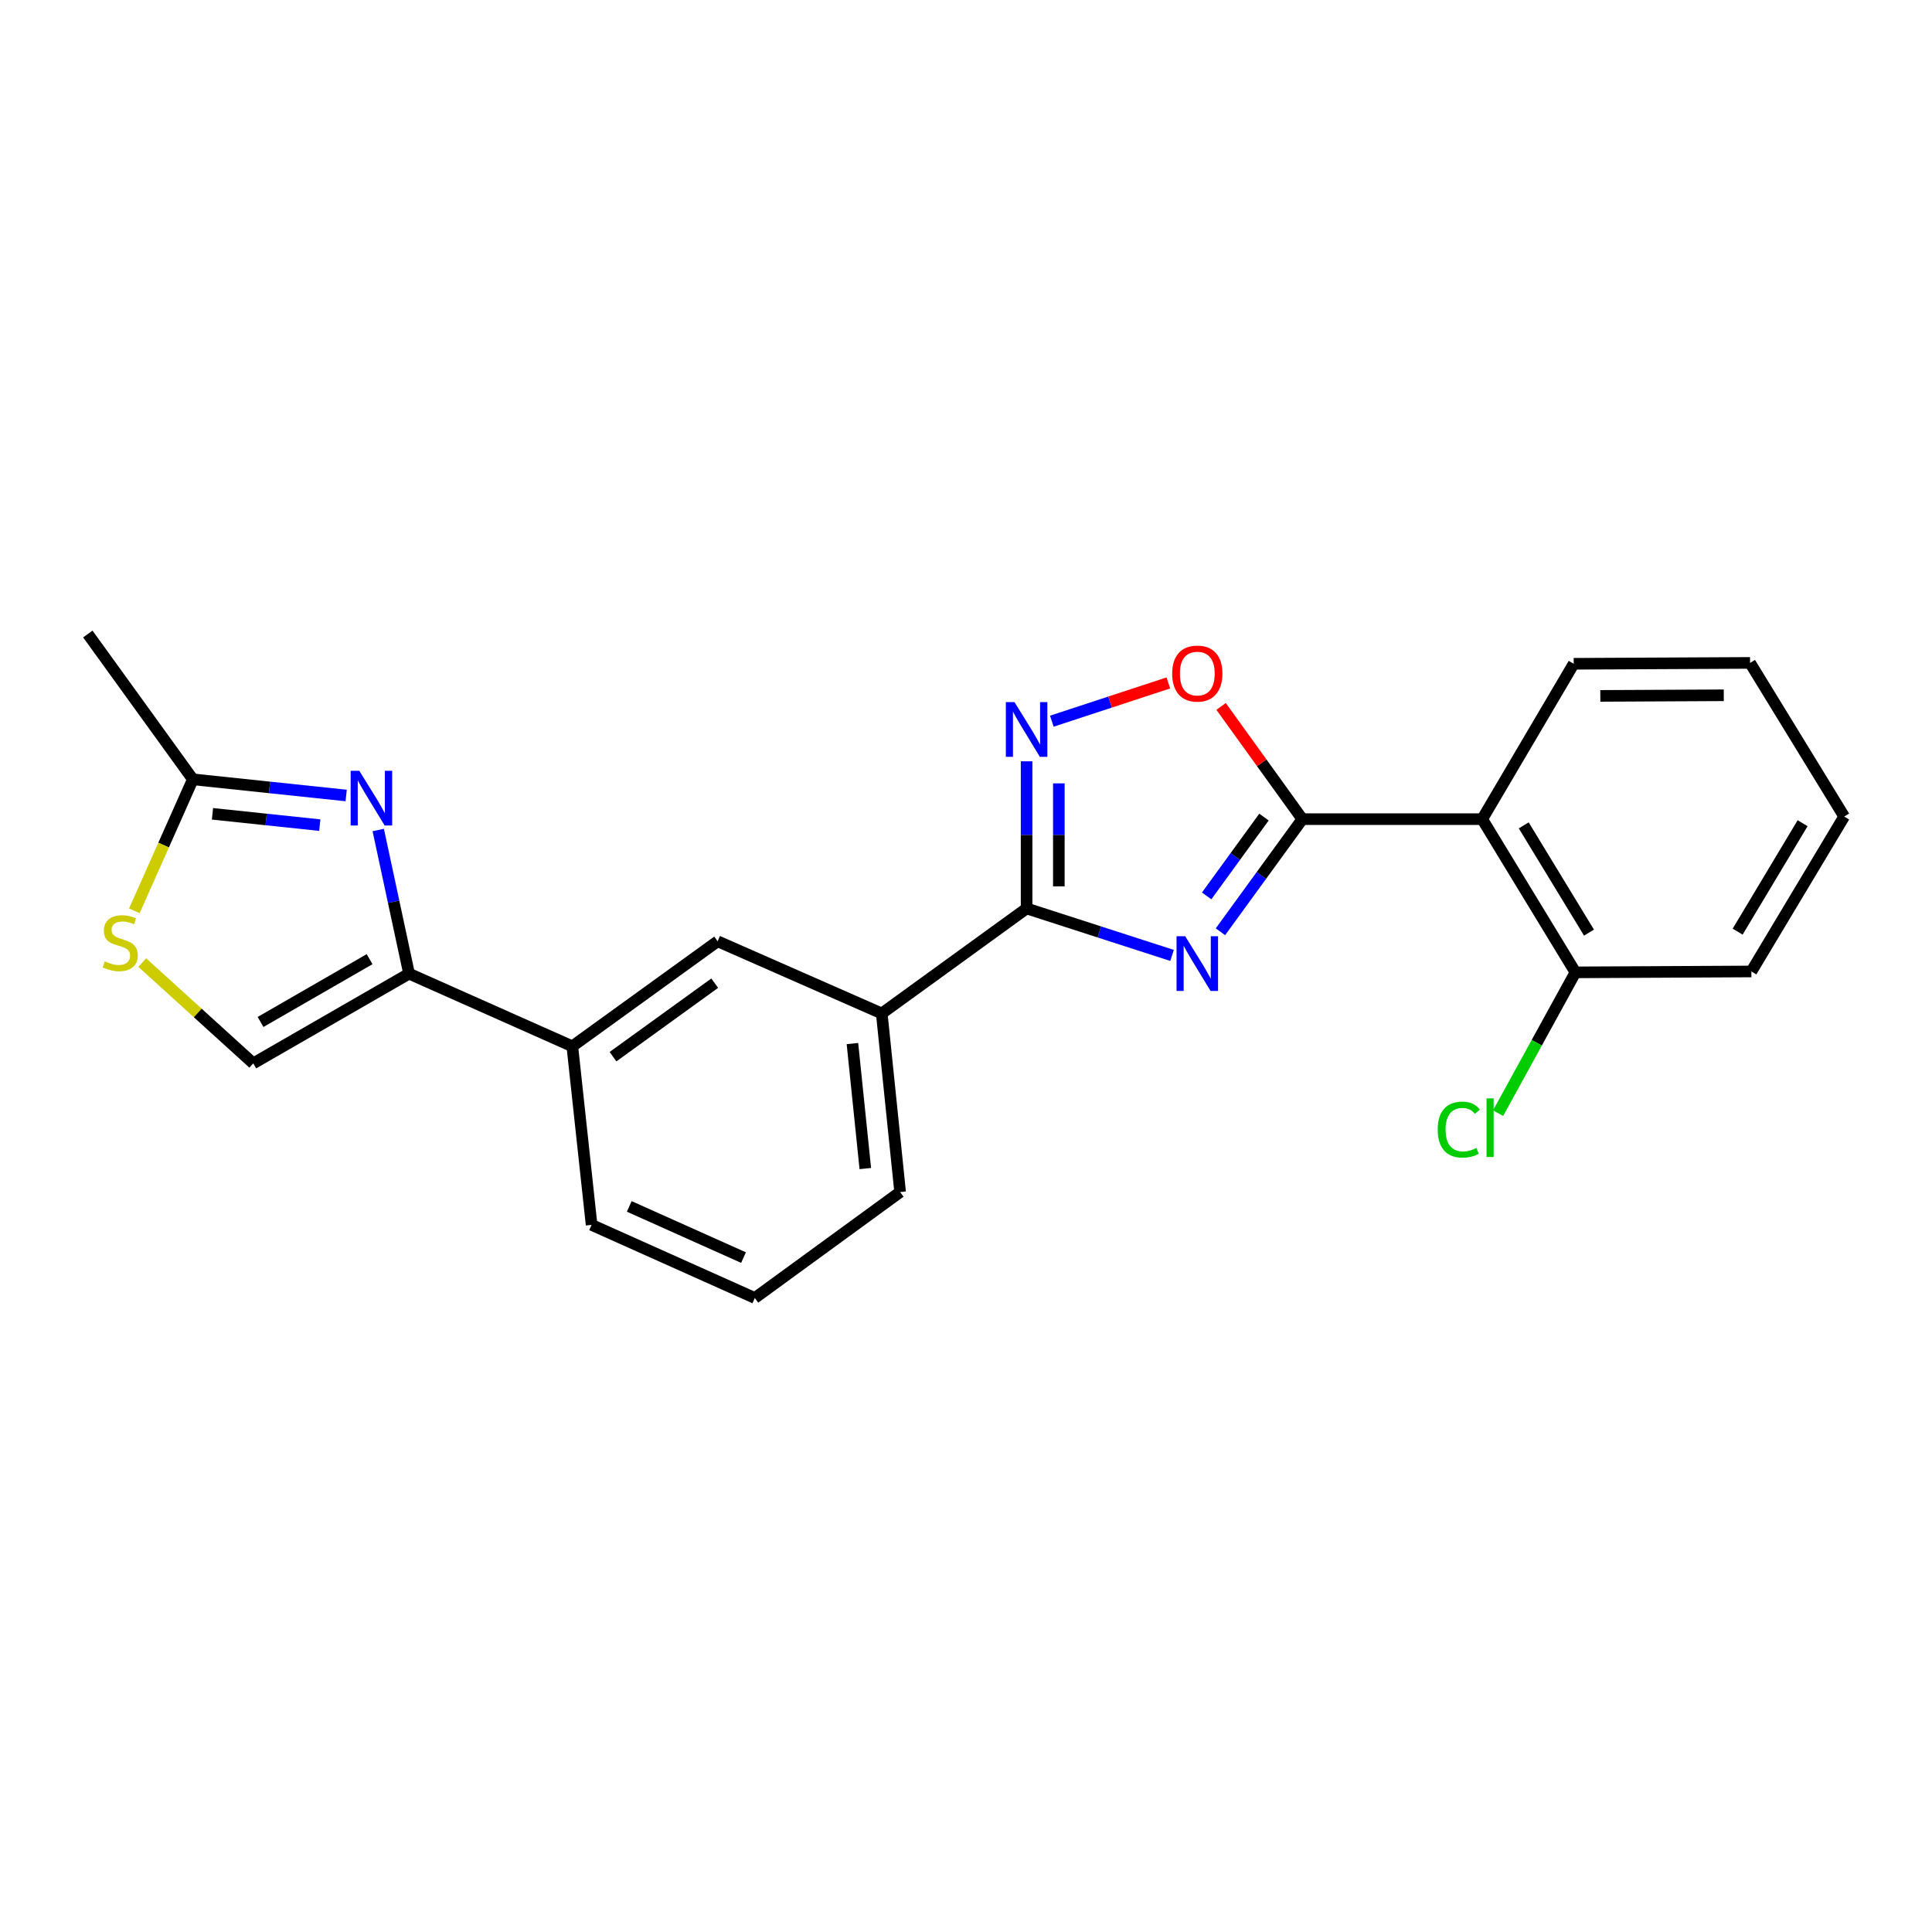 <?xml version='1.0' encoding='iso-8859-1'?>
<svg version='1.1' baseProfile='full'
              xmlns='http://www.w3.org/2000/svg'
                      xmlns:rdkit='http://www.rdkit.org/xml'
                      xmlns:xlink='http://www.w3.org/1999/xlink'
                  xml:space='preserve'
width='1000px' height='1000px' viewBox='0 0 1000 1000'>
<!-- END OF HEADER -->
<rect style='opacity:1.0;fill:#FFFFFF;stroke:none' width='1000' height='1000' x='0' y='0'> </rect>
<path class='bond-0' d='M 631.698,482.277 L 652.893,453.133' style='fill:none;fill-rule:evenodd;stroke:#0000FF;stroke-width:6px;stroke-linecap:butt;stroke-linejoin:miter;stroke-opacity:1' />
<path class='bond-0' d='M 652.893,453.133 L 674.089,423.989' style='fill:none;fill-rule:evenodd;stroke:#000000;stroke-width:6px;stroke-linecap:butt;stroke-linejoin:miter;stroke-opacity:1' />
<path class='bond-0' d='M 624.559,463.718 L 639.396,443.317' style='fill:none;fill-rule:evenodd;stroke:#0000FF;stroke-width:6px;stroke-linecap:butt;stroke-linejoin:miter;stroke-opacity:1' />
<path class='bond-0' d='M 639.396,443.317 L 654.233,422.916' style='fill:none;fill-rule:evenodd;stroke:#000000;stroke-width:6px;stroke-linecap:butt;stroke-linejoin:miter;stroke-opacity:1' />
<path class='bond-1' d='M 606.658,494.529 L 569.012,482.369' style='fill:none;fill-rule:evenodd;stroke:#0000FF;stroke-width:6px;stroke-linecap:butt;stroke-linejoin:miter;stroke-opacity:1' />
<path class='bond-1' d='M 569.012,482.369 L 531.367,470.209' style='fill:none;fill-rule:evenodd;stroke:#000000;stroke-width:6px;stroke-linecap:butt;stroke-linejoin:miter;stroke-opacity:1' />
<path class='bond-5' d='M 674.089,423.989 L 767.188,423.989' style='fill:none;fill-rule:evenodd;stroke:#000000;stroke-width:6px;stroke-linecap:butt;stroke-linejoin:miter;stroke-opacity:1' />
<path class='bond-6' d='M 674.089,423.989 L 653.061,394.818' style='fill:none;fill-rule:evenodd;stroke:#000000;stroke-width:6px;stroke-linecap:butt;stroke-linejoin:miter;stroke-opacity:1' />
<path class='bond-6' d='M 653.061,394.818 L 632.034,365.647' style='fill:none;fill-rule:evenodd;stroke:#FF0000;stroke-width:6px;stroke-linecap:butt;stroke-linejoin:miter;stroke-opacity:1' />
<path class='bond-2' d='M 531.367,470.209 L 531.367,432.13' style='fill:none;fill-rule:evenodd;stroke:#000000;stroke-width:6px;stroke-linecap:butt;stroke-linejoin:miter;stroke-opacity:1' />
<path class='bond-2' d='M 531.367,432.13 L 531.367,394.05' style='fill:none;fill-rule:evenodd;stroke:#0000FF;stroke-width:6px;stroke-linecap:butt;stroke-linejoin:miter;stroke-opacity:1' />
<path class='bond-2' d='M 548.056,458.785 L 548.056,432.13' style='fill:none;fill-rule:evenodd;stroke:#000000;stroke-width:6px;stroke-linecap:butt;stroke-linejoin:miter;stroke-opacity:1' />
<path class='bond-2' d='M 548.056,432.13 L 548.056,405.474' style='fill:none;fill-rule:evenodd;stroke:#0000FF;stroke-width:6px;stroke-linecap:butt;stroke-linejoin:miter;stroke-opacity:1' />
<path class='bond-10' d='M 531.367,470.209 L 456.394,524.571' style='fill:none;fill-rule:evenodd;stroke:#000000;stroke-width:6px;stroke-linecap:butt;stroke-linejoin:miter;stroke-opacity:1' />
<path class='bond-23' d='M 544.432,373.284 L 574.585,363.383' style='fill:none;fill-rule:evenodd;stroke:#0000FF;stroke-width:6px;stroke-linecap:butt;stroke-linejoin:miter;stroke-opacity:1' />
<path class='bond-23' d='M 574.585,363.383 L 604.738,353.481' style='fill:none;fill-rule:evenodd;stroke:#FF0000;stroke-width:6px;stroke-linecap:butt;stroke-linejoin:miter;stroke-opacity:1' />
<path class='bond-3' d='M 195.774,429.605 L 203.751,466.782' style='fill:none;fill-rule:evenodd;stroke:#0000FF;stroke-width:6px;stroke-linecap:butt;stroke-linejoin:miter;stroke-opacity:1' />
<path class='bond-3' d='M 203.751,466.782 L 211.727,503.959' style='fill:none;fill-rule:evenodd;stroke:#000000;stroke-width:6px;stroke-linecap:butt;stroke-linejoin:miter;stroke-opacity:1' />
<path class='bond-7' d='M 179.175,411.745 L 139.5,407.561' style='fill:none;fill-rule:evenodd;stroke:#0000FF;stroke-width:6px;stroke-linecap:butt;stroke-linejoin:miter;stroke-opacity:1' />
<path class='bond-7' d='M 139.5,407.561 L 99.825,403.378' style='fill:none;fill-rule:evenodd;stroke:#000000;stroke-width:6px;stroke-linecap:butt;stroke-linejoin:miter;stroke-opacity:1' />
<path class='bond-7' d='M 165.522,427.087 L 137.75,424.159' style='fill:none;fill-rule:evenodd;stroke:#0000FF;stroke-width:6px;stroke-linecap:butt;stroke-linejoin:miter;stroke-opacity:1' />
<path class='bond-7' d='M 137.75,424.159 L 109.977,421.23' style='fill:none;fill-rule:evenodd;stroke:#000000;stroke-width:6px;stroke-linecap:butt;stroke-linejoin:miter;stroke-opacity:1' />
<path class='bond-4' d='M 211.727,503.959 L 296.232,541.566' style='fill:none;fill-rule:evenodd;stroke:#000000;stroke-width:6px;stroke-linecap:butt;stroke-linejoin:miter;stroke-opacity:1' />
<path class='bond-9' d='M 211.727,503.959 L 131.09,550.402' style='fill:none;fill-rule:evenodd;stroke:#000000;stroke-width:6px;stroke-linecap:butt;stroke-linejoin:miter;stroke-opacity:1' />
<path class='bond-9' d='M 191.302,496.463 L 134.856,528.973' style='fill:none;fill-rule:evenodd;stroke:#000000;stroke-width:6px;stroke-linecap:butt;stroke-linejoin:miter;stroke-opacity:1' />
<path class='bond-13' d='M 767.188,423.989 L 815.439,503.292' style='fill:none;fill-rule:evenodd;stroke:#000000;stroke-width:6px;stroke-linecap:butt;stroke-linejoin:miter;stroke-opacity:1' />
<path class='bond-13' d='M 788.684,427.209 L 822.459,482.721' style='fill:none;fill-rule:evenodd;stroke:#000000;stroke-width:6px;stroke-linecap:butt;stroke-linejoin:miter;stroke-opacity:1' />
<path class='bond-15' d='M 767.188,423.989 L 814.549,343.574' style='fill:none;fill-rule:evenodd;stroke:#000000;stroke-width:6px;stroke-linecap:butt;stroke-linejoin:miter;stroke-opacity:1' />
<path class='bond-18' d='M 99.825,403.378 L 45.455,328.164' style='fill:none;fill-rule:evenodd;stroke:#000000;stroke-width:6px;stroke-linecap:butt;stroke-linejoin:miter;stroke-opacity:1' />
<path class='bond-26' d='M 99.825,403.378 L 84.682,437.409' style='fill:none;fill-rule:evenodd;stroke:#000000;stroke-width:6px;stroke-linecap:butt;stroke-linejoin:miter;stroke-opacity:1' />
<path class='bond-26' d='M 84.682,437.409 L 69.539,471.44' style='fill:none;fill-rule:evenodd;stroke:#CCCC00;stroke-width:6px;stroke-linecap:butt;stroke-linejoin:miter;stroke-opacity:1' />
<path class='bond-8' d='M 73.633,498.229 L 102.361,524.315' style='fill:none;fill-rule:evenodd;stroke:#CCCC00;stroke-width:6px;stroke-linecap:butt;stroke-linejoin:miter;stroke-opacity:1' />
<path class='bond-8' d='M 102.361,524.315 L 131.09,550.402' style='fill:none;fill-rule:evenodd;stroke:#000000;stroke-width:6px;stroke-linecap:butt;stroke-linejoin:miter;stroke-opacity:1' />
<path class='bond-12' d='M 456.394,524.571 L 371.445,487.205' style='fill:none;fill-rule:evenodd;stroke:#000000;stroke-width:6px;stroke-linecap:butt;stroke-linejoin:miter;stroke-opacity:1' />
<path class='bond-16' d='M 456.394,524.571 L 465.907,617.002' style='fill:none;fill-rule:evenodd;stroke:#000000;stroke-width:6px;stroke-linecap:butt;stroke-linejoin:miter;stroke-opacity:1' />
<path class='bond-16' d='M 441.219,540.144 L 447.879,604.846' style='fill:none;fill-rule:evenodd;stroke:#000000;stroke-width:6px;stroke-linecap:butt;stroke-linejoin:miter;stroke-opacity:1' />
<path class='bond-11' d='M 296.232,541.566 L 371.445,487.205' style='fill:none;fill-rule:evenodd;stroke:#000000;stroke-width:6px;stroke-linecap:butt;stroke-linejoin:miter;stroke-opacity:1' />
<path class='bond-11' d='M 317.29,546.938 L 369.939,508.885' style='fill:none;fill-rule:evenodd;stroke:#000000;stroke-width:6px;stroke-linecap:butt;stroke-linejoin:miter;stroke-opacity:1' />
<path class='bond-24' d='M 296.232,541.566 L 306.208,633.997' style='fill:none;fill-rule:evenodd;stroke:#000000;stroke-width:6px;stroke-linecap:butt;stroke-linejoin:miter;stroke-opacity:1' />
<path class='bond-14' d='M 815.439,503.292 L 795.42,539.732' style='fill:none;fill-rule:evenodd;stroke:#000000;stroke-width:6px;stroke-linecap:butt;stroke-linejoin:miter;stroke-opacity:1' />
<path class='bond-14' d='M 795.42,539.732 L 775.401,576.173' style='fill:none;fill-rule:evenodd;stroke:#00CC00;stroke-width:6px;stroke-linecap:butt;stroke-linejoin:miter;stroke-opacity:1' />
<path class='bond-20' d='M 815.439,503.292 L 906.508,502.828' style='fill:none;fill-rule:evenodd;stroke:#000000;stroke-width:6px;stroke-linecap:butt;stroke-linejoin:miter;stroke-opacity:1' />
<path class='bond-21' d='M 814.549,343.574 L 905.831,343.12' style='fill:none;fill-rule:evenodd;stroke:#000000;stroke-width:6px;stroke-linecap:butt;stroke-linejoin:miter;stroke-opacity:1' />
<path class='bond-21' d='M 828.324,360.195 L 892.222,359.877' style='fill:none;fill-rule:evenodd;stroke:#000000;stroke-width:6px;stroke-linecap:butt;stroke-linejoin:miter;stroke-opacity:1' />
<path class='bond-19' d='M 465.907,617.002 L 390.694,671.836' style='fill:none;fill-rule:evenodd;stroke:#000000;stroke-width:6px;stroke-linecap:butt;stroke-linejoin:miter;stroke-opacity:1' />
<path class='bond-17' d='M 306.208,633.997 L 390.694,671.836' style='fill:none;fill-rule:evenodd;stroke:#000000;stroke-width:6px;stroke-linecap:butt;stroke-linejoin:miter;stroke-opacity:1' />
<path class='bond-17' d='M 325.703,624.442 L 384.843,650.929' style='fill:none;fill-rule:evenodd;stroke:#000000;stroke-width:6px;stroke-linecap:butt;stroke-linejoin:miter;stroke-opacity:1' />
<path class='bond-25' d='M 906.508,502.828 L 954.545,422.645' style='fill:none;fill-rule:evenodd;stroke:#000000;stroke-width:6px;stroke-linecap:butt;stroke-linejoin:miter;stroke-opacity:1' />
<path class='bond-25' d='M 899.397,482.223 L 933.023,426.095' style='fill:none;fill-rule:evenodd;stroke:#000000;stroke-width:6px;stroke-linecap:butt;stroke-linejoin:miter;stroke-opacity:1' />
<path class='bond-22' d='M 905.831,343.12 L 954.545,422.645' style='fill:none;fill-rule:evenodd;stroke:#000000;stroke-width:6px;stroke-linecap:butt;stroke-linejoin:miter;stroke-opacity:1' />
<path  class='atom-0' d='M 613.459 484.588
L 622.739 499.588
Q 623.659 501.068, 625.139 503.748
Q 626.619 506.428, 626.699 506.588
L 626.699 484.588
L 630.459 484.588
L 630.459 512.908
L 626.579 512.908
L 616.619 496.508
Q 615.459 494.588, 614.219 492.388
Q 613.019 490.188, 612.659 489.508
L 612.659 512.908
L 608.979 512.908
L 608.979 484.588
L 613.459 484.588
' fill='#0000FF'/>
<path  class='atom-3' d='M 525.107 363.414
L 534.387 378.414
Q 535.307 379.894, 536.787 382.574
Q 538.267 385.254, 538.347 385.414
L 538.347 363.414
L 542.107 363.414
L 542.107 391.734
L 538.227 391.734
L 528.267 375.334
Q 527.107 373.414, 525.867 371.214
Q 524.667 369.014, 524.307 368.334
L 524.307 391.734
L 520.627 391.734
L 520.627 363.414
L 525.107 363.414
' fill='#0000FF'/>
<path  class='atom-4' d='M 185.978 398.962
L 195.258 413.962
Q 196.178 415.442, 197.658 418.122
Q 199.138 420.802, 199.218 420.962
L 199.218 398.962
L 202.978 398.962
L 202.978 427.282
L 199.098 427.282
L 189.138 410.882
Q 187.978 408.962, 186.738 406.762
Q 185.538 404.562, 185.178 403.882
L 185.178 427.282
L 181.498 427.282
L 181.498 398.962
L 185.978 398.962
' fill='#0000FF'/>
<path  class='atom-7' d='M 606.719 348.642
Q 606.719 341.842, 610.079 338.042
Q 613.439 334.242, 619.719 334.242
Q 625.999 334.242, 629.359 338.042
Q 632.719 341.842, 632.719 348.642
Q 632.719 355.522, 629.319 359.442
Q 625.919 363.322, 619.719 363.322
Q 613.479 363.322, 610.079 359.442
Q 606.719 355.562, 606.719 348.642
M 619.719 360.122
Q 624.039 360.122, 626.359 357.242
Q 628.719 354.322, 628.719 348.642
Q 628.719 343.082, 626.359 340.282
Q 624.039 337.442, 619.719 337.442
Q 615.399 337.442, 613.039 340.242
Q 610.719 343.042, 610.719 348.642
Q 610.719 354.362, 613.039 357.242
Q 615.399 360.122, 619.719 360.122
' fill='#FF0000'/>
<path  class='atom-9' d='M 54.227 497.592
Q 54.547 497.712, 55.867 498.272
Q 57.187 498.832, 58.627 499.192
Q 60.107 499.512, 61.547 499.512
Q 64.227 499.512, 65.787 498.232
Q 67.347 496.912, 67.347 494.632
Q 67.347 493.072, 66.547 492.112
Q 65.787 491.152, 64.587 490.632
Q 63.387 490.112, 61.387 489.512
Q 58.867 488.752, 57.347 488.032
Q 55.867 487.312, 54.787 485.792
Q 53.747 484.272, 53.747 481.712
Q 53.747 478.152, 56.147 475.952
Q 58.587 473.752, 63.387 473.752
Q 66.667 473.752, 70.387 475.312
L 69.467 478.392
Q 66.067 476.992, 63.507 476.992
Q 60.747 476.992, 59.227 478.152
Q 57.707 479.272, 57.747 481.232
Q 57.747 482.752, 58.507 483.672
Q 59.307 484.592, 60.427 485.112
Q 61.587 485.632, 63.507 486.232
Q 66.067 487.032, 67.587 487.832
Q 69.107 488.632, 70.187 490.272
Q 71.307 491.872, 71.307 494.632
Q 71.307 498.552, 68.667 500.672
Q 66.067 502.752, 61.707 502.752
Q 59.187 502.752, 57.267 502.192
Q 55.387 501.672, 53.147 500.752
L 54.227 497.592
' fill='#CCCC00'/>
<path  class='atom-15' d='M 744.148 584.677
Q 744.148 577.637, 747.428 573.957
Q 750.748 570.237, 757.028 570.237
Q 762.868 570.237, 765.988 574.357
L 763.348 576.517
Q 761.068 573.517, 757.028 573.517
Q 752.748 573.517, 750.468 576.397
Q 748.228 579.237, 748.228 584.677
Q 748.228 590.277, 750.548 593.157
Q 752.908 596.037, 757.468 596.037
Q 760.588 596.037, 764.228 594.157
L 765.348 597.157
Q 763.868 598.117, 761.628 598.677
Q 759.388 599.237, 756.908 599.237
Q 750.748 599.237, 747.428 595.477
Q 744.148 591.717, 744.148 584.677
' fill='#00CC00'/>
<path  class='atom-15' d='M 769.428 568.517
L 773.108 568.517
L 773.108 598.877
L 769.428 598.877
L 769.428 568.517
' fill='#00CC00'/>
</svg>
